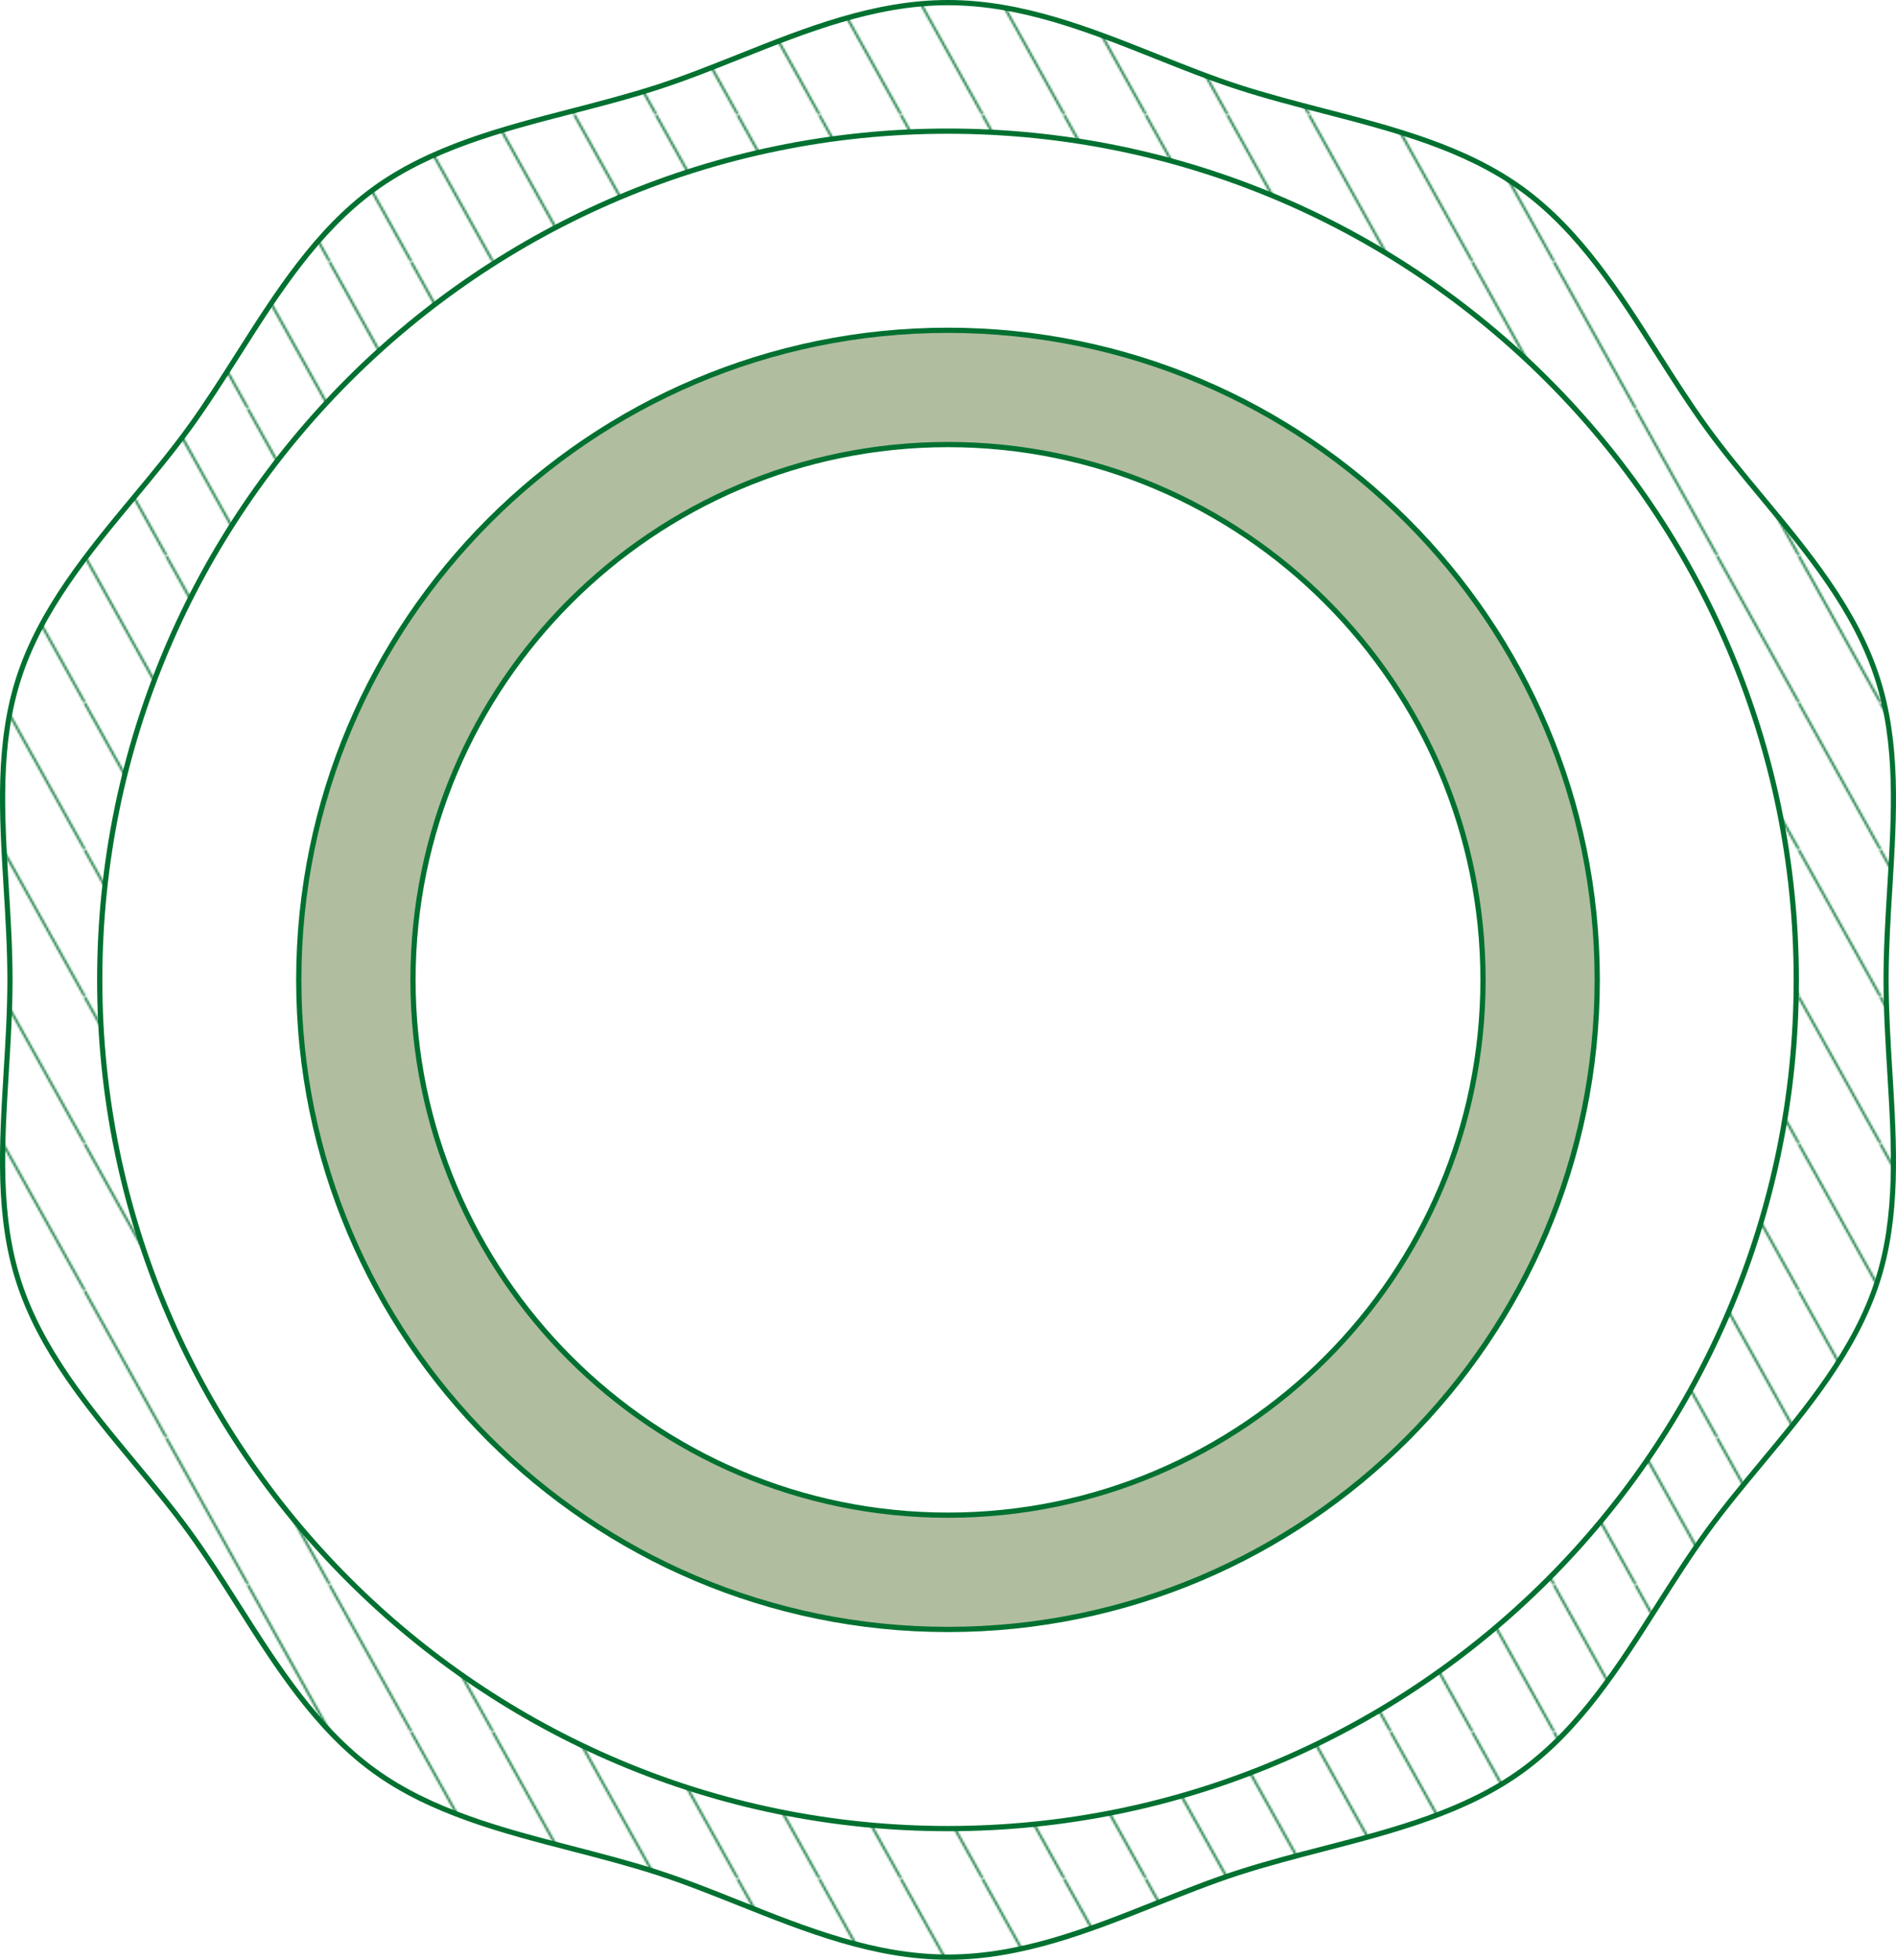 <svg viewBox="0 0 362.36 374.34" xmlns:xlink="http://www.w3.org/1999/xlink" xmlns="http://www.w3.org/2000/svg" id="_レイヤー_1"><defs><style>.cls-1{fill:none;}.cls-2{fill:#007130;}.cls-3{fill:url(#_新規パターンスウォッチ_1);}.cls-4{stroke:#007130;stroke-miterlimit:10;}.cls-4,.cls-5{fill:#b1bd9f;}</style><pattern viewBox="0 0 39.84 71.45" patternUnits="userSpaceOnUse" patternTransform="translate(-6270.52 -7924.53) scale(.39)" height="71.45" width="39.84" y="0" x="0" id="_新規パターンスウォッチ_1"><rect height="71.45" width="39.84" class="cls-1"></rect><line y2="142.9" x2="79.69" y1="71.45" x1="39.85" class="cls-4"></line><line y2="142.9" x2="39.84" y1="71.45" x1="0" class="cls-4"></line><line y2="142.9" x2="0" y1="71.45" x1="-39.84" class="cls-4"></line><line y2="71.45" x2="79.69" x1="39.85" class="cls-4"></line><line y2="71.45" x2="39.84" x1="0" class="cls-4"></line><line y2="71.45" x2="0" x1="-39.84" class="cls-4"></line><line x2="79.69" y1="-71.45" x1="39.85" class="cls-4"></line><line x2="39.84" y1="-71.45" x1="0" class="cls-4"></line><line x2="0" y1="-71.45" x1="-39.84" class="cls-4"></line></pattern></defs><path d="M181.18,311.25c-68.53,0-124.08-55.55-124.08-124.08s55.55-124.08,124.08-124.08,124.08,55.55,124.08,124.08-55.55,124.08-124.08,124.08ZM283.43,187.17c0-56.47-45.78-102.25-102.25-102.25s-102.25,45.78-102.25,102.25,45.78,102.25,102.25,102.25,102.25-45.78,102.25-102.25Z" class="cls-5"></path><path d="M181.18,311.75c-68.69,0-124.58-55.88-124.58-124.58s55.88-124.58,124.58-124.58,124.58,55.88,124.58,124.58-55.88,124.58-124.58,124.58ZM181.18,63.59c-68.14,0-123.58,55.44-123.58,123.58s55.44,123.58,123.58,123.58,123.58-55.44,123.58-123.58-55.44-123.58-123.58-123.58ZM181.18,289.92c-56.66,0-102.75-46.09-102.75-102.75s46.09-102.75,102.75-102.75,102.75,46.09,102.75,102.75-46.09,102.75-102.75,102.75ZM181.18,85.42c-56.11,0-101.75,45.65-101.75,101.75s45.65,101.75,101.75,101.75,101.75-45.65,101.75-101.75-45.65-101.75-101.75-101.75Z" class="cls-2"></path><path d="M360.46,187.17c0-19.74,4.09-39.89-1.7-57.7-5.99-18.46-21.35-32.32-32.53-47.68-11.29-15.52-19.81-34.36-35.32-45.65-15.36-11.18-35.85-13.53-54.31-19.52C218.78,10.84,200.92.5,181.18.5s-37.61,10.34-55.42,16.12c-18.46,5.99-38.95,8.34-54.31,19.52-15.52,11.29-24.03,30.13-35.32,45.65-11.18,15.36-26.53,29.22-32.53,47.68-5.78,17.81-1.7,37.96-1.7,57.7,0,19.74-4.09,39.89,1.7,57.7,5.99,18.46,21.35,32.32,32.53,47.68,11.29,15.52,19.81,34.36,35.32,45.65,15.36,11.18,35.85,13.53,54.31,19.52,17.81,5.78,35.68,16.12,55.42,16.12s37.61-10.34,55.42-16.12c18.46-5.99,38.95-8.34,54.31-19.52,15.52-11.29,24.03-30.13,35.32-45.65,11.18-15.36,26.53-29.22,32.53-47.68,5.78-17.81,1.7-37.96,1.7-57.7ZM181.18,349.29c-89.54,0-162.12-72.59-162.12-162.12S91.64,25.05,181.18,25.05s162.12,72.59,162.12,162.12-72.59,162.12-162.12,162.12Z" class="cls-3"></path><path d="M181.18,374.34c-14.11,0-27.29-5.25-40.04-10.33-5.1-2.03-10.38-4.14-15.53-5.81-5.36-1.74-10.99-3.2-16.43-4.61-13.3-3.44-27.05-7-38.02-14.98-11.05-8.04-18.65-20-25.99-31.56-3.02-4.75-6.14-9.66-9.44-14.2-3.25-4.46-6.93-8.89-10.49-13.18-8.77-10.56-17.84-21.47-22.11-34.64-4.11-12.66-3.29-26.13-2.43-40.41.35-5.73.71-11.65.71-17.45s-.36-11.72-.71-17.45c-.86-14.27-1.68-27.75,2.43-40.41,4.28-13.17,13.34-24.08,22.11-34.64,3.56-4.28,7.24-8.71,10.49-13.18,3.3-4.54,6.42-9.45,9.44-14.2,7.35-11.56,14.95-23.52,25.99-31.56,10.97-7.98,24.72-11.54,38.02-14.98,5.44-1.41,11.07-2.87,16.43-4.61,5.15-1.67,10.43-3.78,15.54-5.81C153.89,5.25,167.07,0,181.18,0s27.29,5.25,40.04,10.33c5.1,2.03,10.38,4.14,15.53,5.81,5.36,1.74,10.99,3.2,16.43,4.61,13.3,3.44,27.05,7,38.02,14.98,11.05,8.04,18.65,20,25.99,31.56,3.02,4.75,6.14,9.66,9.44,14.2,3.25,4.47,6.93,8.9,10.49,13.18,8.77,10.56,17.84,21.47,22.11,34.64,4.11,12.66,3.29,26.13,2.43,40.41-.35,5.73-.71,11.65-.71,17.45s.36,11.72.71,17.45c.86,14.27,1.68,27.75-2.43,40.41-4.28,13.17-13.34,24.09-22.11,34.64-3.56,4.28-7.24,8.71-10.49,13.18-3.3,4.54-6.42,9.45-9.44,14.2-7.35,11.56-14.95,23.52-25.99,31.56-10.97,7.98-24.72,11.54-38.02,14.99-5.44,1.41-11.07,2.87-16.43,4.61-5.15,1.67-10.43,3.78-15.53,5.81-12.75,5.08-25.93,10.33-40.04,10.33ZM181.18,1c-13.91,0-27,5.22-39.66,10.26-5.12,2.04-10.41,4.15-15.6,5.83-5.39,1.75-11.03,3.21-16.49,4.62-13.21,3.42-26.87,6.96-37.68,14.83-10.89,7.93-18.44,19.8-25.74,31.29-3.03,4.76-6.16,9.69-9.48,14.25-3.27,4.49-6.96,8.93-10.53,13.23-8.71,10.48-17.71,21.32-21.93,34.31C.02,142.1.83,155.49,1.69,169.66c.35,5.74.71,11.68.71,17.51s-.36,11.77-.71,17.51c-.86,14.17-1.67,27.56,2.38,40.04,4.22,12.99,13.22,23.83,21.93,34.31,3.57,4.29,7.26,8.74,10.53,13.23,3.32,4.56,6.45,9.49,9.48,14.25,7.3,11.49,14.84,23.36,25.74,31.29,10.81,7.87,24.47,11.41,37.68,14.83,5.46,1.41,11.1,2.87,16.49,4.62,5.18,1.68,10.48,3.79,15.59,5.83,12.66,5.05,25.75,10.26,39.67,10.26s27.01-5.22,39.67-10.26c5.12-2.04,10.41-4.15,15.6-5.83,5.39-1.75,11.03-3.21,16.49-4.62,13.21-3.42,26.87-6.96,37.68-14.83,10.89-7.93,18.44-19.8,25.74-31.29,3.03-4.76,6.16-9.69,9.48-14.25,3.27-4.49,6.96-8.93,10.53-13.23,8.71-10.48,17.71-21.33,21.93-34.31,4.05-12.47,3.24-25.86,2.38-40.04-.35-5.74-.71-11.68-.71-17.51s.36-11.77.71-17.51c.86-14.17,1.67-27.56-2.38-40.04-4.22-12.99-13.22-23.83-21.93-34.31-3.57-4.3-7.26-8.74-10.53-13.23-3.32-4.56-6.45-9.49-9.48-14.25-7.3-11.49-14.84-23.36-25.74-31.29-10.81-7.87-24.47-11.41-37.68-14.83-5.46-1.41-11.1-2.87-16.49-4.62-5.18-1.68-10.48-3.79-15.6-5.83-12.66-5.04-25.75-10.26-39.67-10.26ZM181.18,349.79c-89.67,0-162.62-72.95-162.62-162.62S91.51,24.55,181.18,24.55s162.62,72.95,162.62,162.62-72.95,162.62-162.62,162.62ZM181.18,25.55C92.06,25.55,19.56,98.05,19.56,187.17s72.5,161.62,161.62,161.62,161.62-72.5,161.62-161.62S270.3,25.55,181.18,25.55Z" class="cls-2"></path></svg>
